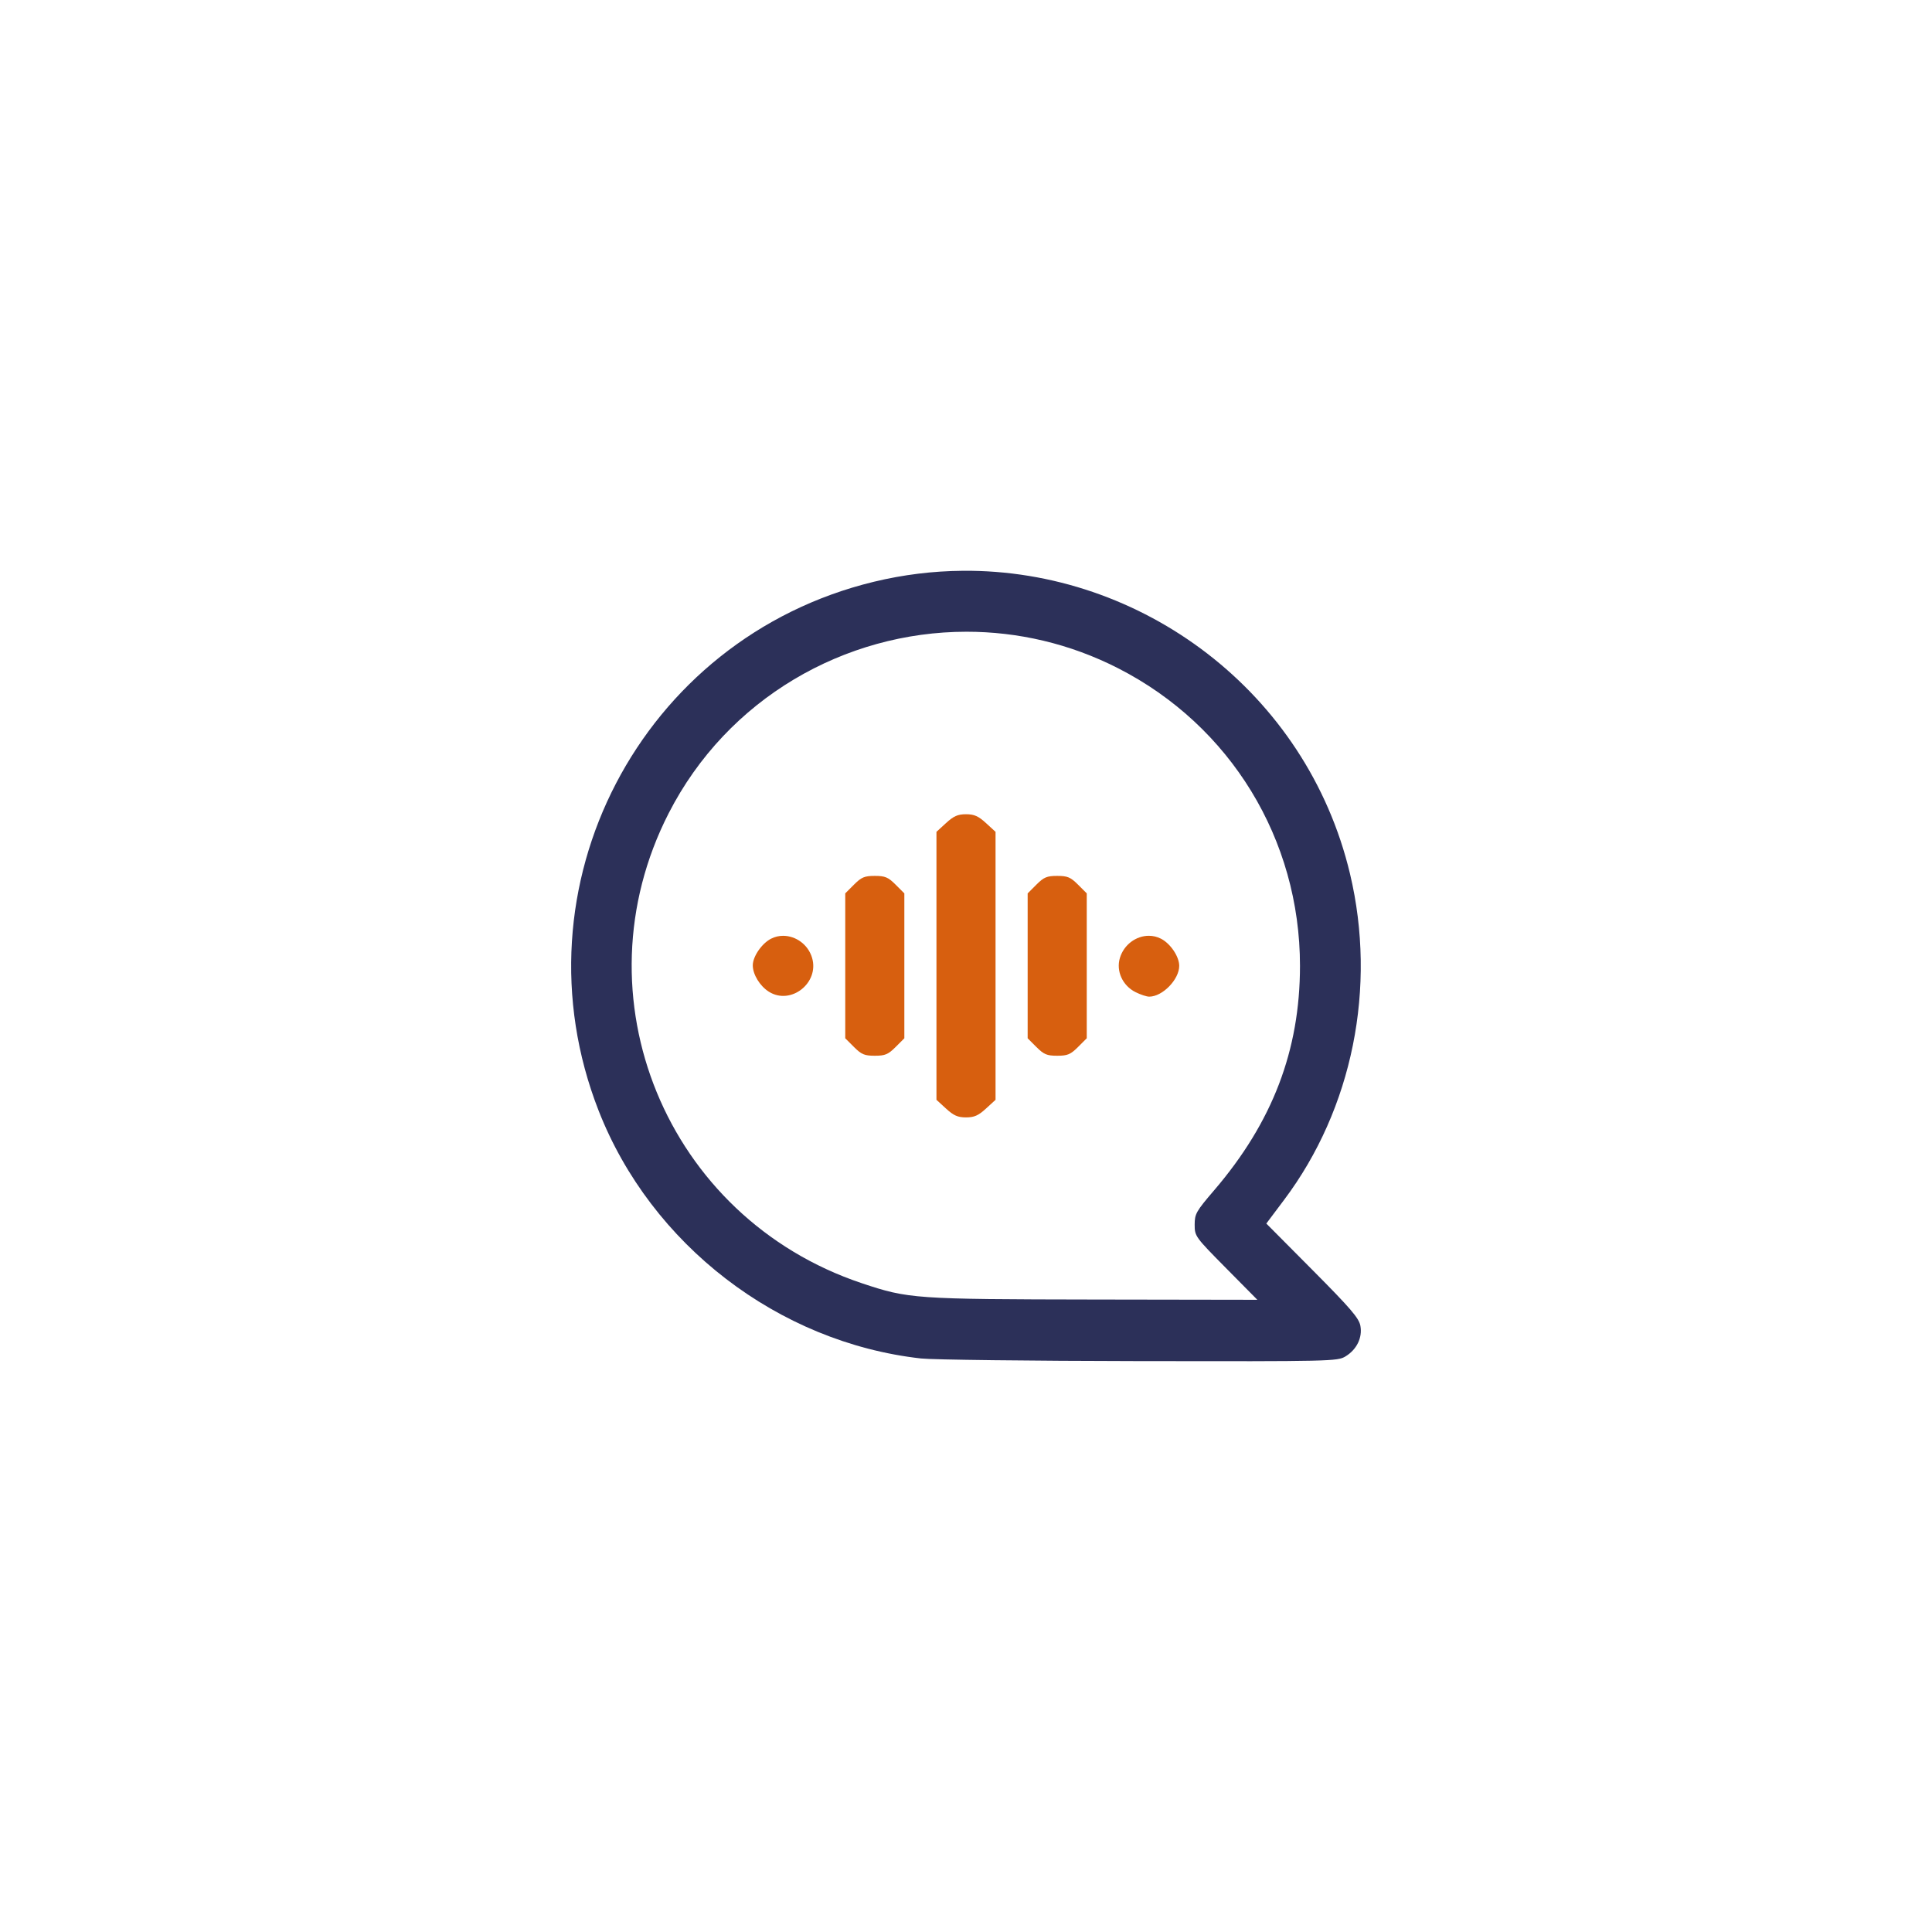<?xml version="1.0" encoding="UTF-8"?>
<svg version="1.1" viewBox="0 0 752 752" xmlns="http://www.w3.org/2000/svg">
 <path d="m374.67 222.17c-11.427 0.094-23.007 1.483-34.557 4.279-90.762 21.977-141.15 118.8-107.12 205.83 20.401 52.179 69.942 90.264 125.51 96.486 4.4 0.493 42.65 0.954 85 1.023 74.728 0.123 77.094 0.068 80.201-1.826 4.394-2.679 6.655-7.316 5.807-11.912-0.554-2.999-3.788-6.766-18.643-21.717l-17.973-18.088 6.949-9.254c26.605-35.429 36.146-82.68 25.621-126.89-16.831-70.694-80.966-118.51-150.8-117.94zm1.461 23.721c19.966-0.014 40.221 4.57 59.178 14.264 43.68 22.336 70.689 66.569 70.689 115.77 0 32.896-10.69 60.853-33.408 87.371-7.036 8.213-7.584 9.178-7.584 13.4 0 4.477 0.196 4.749 12.199 16.891l12.199 12.338-63.449-0.102c-70.052-0.112-72.352-0.273-90.512-6.35-76.168-25.488-111.6-111.7-75.174-182.92 22.913-44.807 68.574-70.628 115.86-70.66z" style="fill-opacity:.941;fill:#1f234f"/>
 <path d="m376 316.93c-3.194 0-4.803 0.711-7.764 3.424l-3.736 3.424v52.152 52.154l3.736 3.424c2.961 2.713 4.57 3.422 7.764 3.422s4.805-0.709 7.766-3.422l3.734-3.424v-52.154-52.152l-3.734-3.424c-2.961-2.713-4.572-3.424-7.766-3.424zm-35.5 24c-4.012 0-5.197 0.498-8.1 3.4l-3.4 3.4v28.199 28.201l3.4 3.4c2.902 2.902 4.088 3.398 8.1 3.398s5.197-0.496 8.1-3.398l3.4-3.4v-28.201-28.199l-3.4-3.4c-2.902-2.902-4.088-3.4-8.1-3.4zm71 0c-4.012 0-5.197 0.498-8.1 3.4l-3.4 3.4v28.199 28.201l3.4 3.4c2.902 2.902 4.088 3.398 8.1 3.398s5.197-0.496 8.1-3.398l3.4-3.4v-28.201-28.199l-3.4-3.4c-2.902-2.902-4.088-3.4-8.1-3.4zm35.627 23.307c-4.877 0.017-9.655 3.384-11.232 8.65-1.534 5.121 1.062 10.773 6.106 13.293 1.925 0.962 4.309 1.749 5.299 1.75 5.188 0.004 11.693-6.672 11.693-12 0-3.586-3.387-8.634-7.07-10.539-1.533-0.793-3.169-1.16-4.795-1.154zm-142.27 0.008c-1.623-0.005-3.253 0.359-4.775 1.147-3.6 1.862-7.068 6.931-7.074 10.34-0.006 3.554 2.764 8.083 6.295 10.293 8.54 5.345 19.704-3.466 16.775-13.24-1.555-5.191-6.351-8.525-11.221-8.539z" style="fill-opacity:.941;fill:#d45500"/>
</svg>
